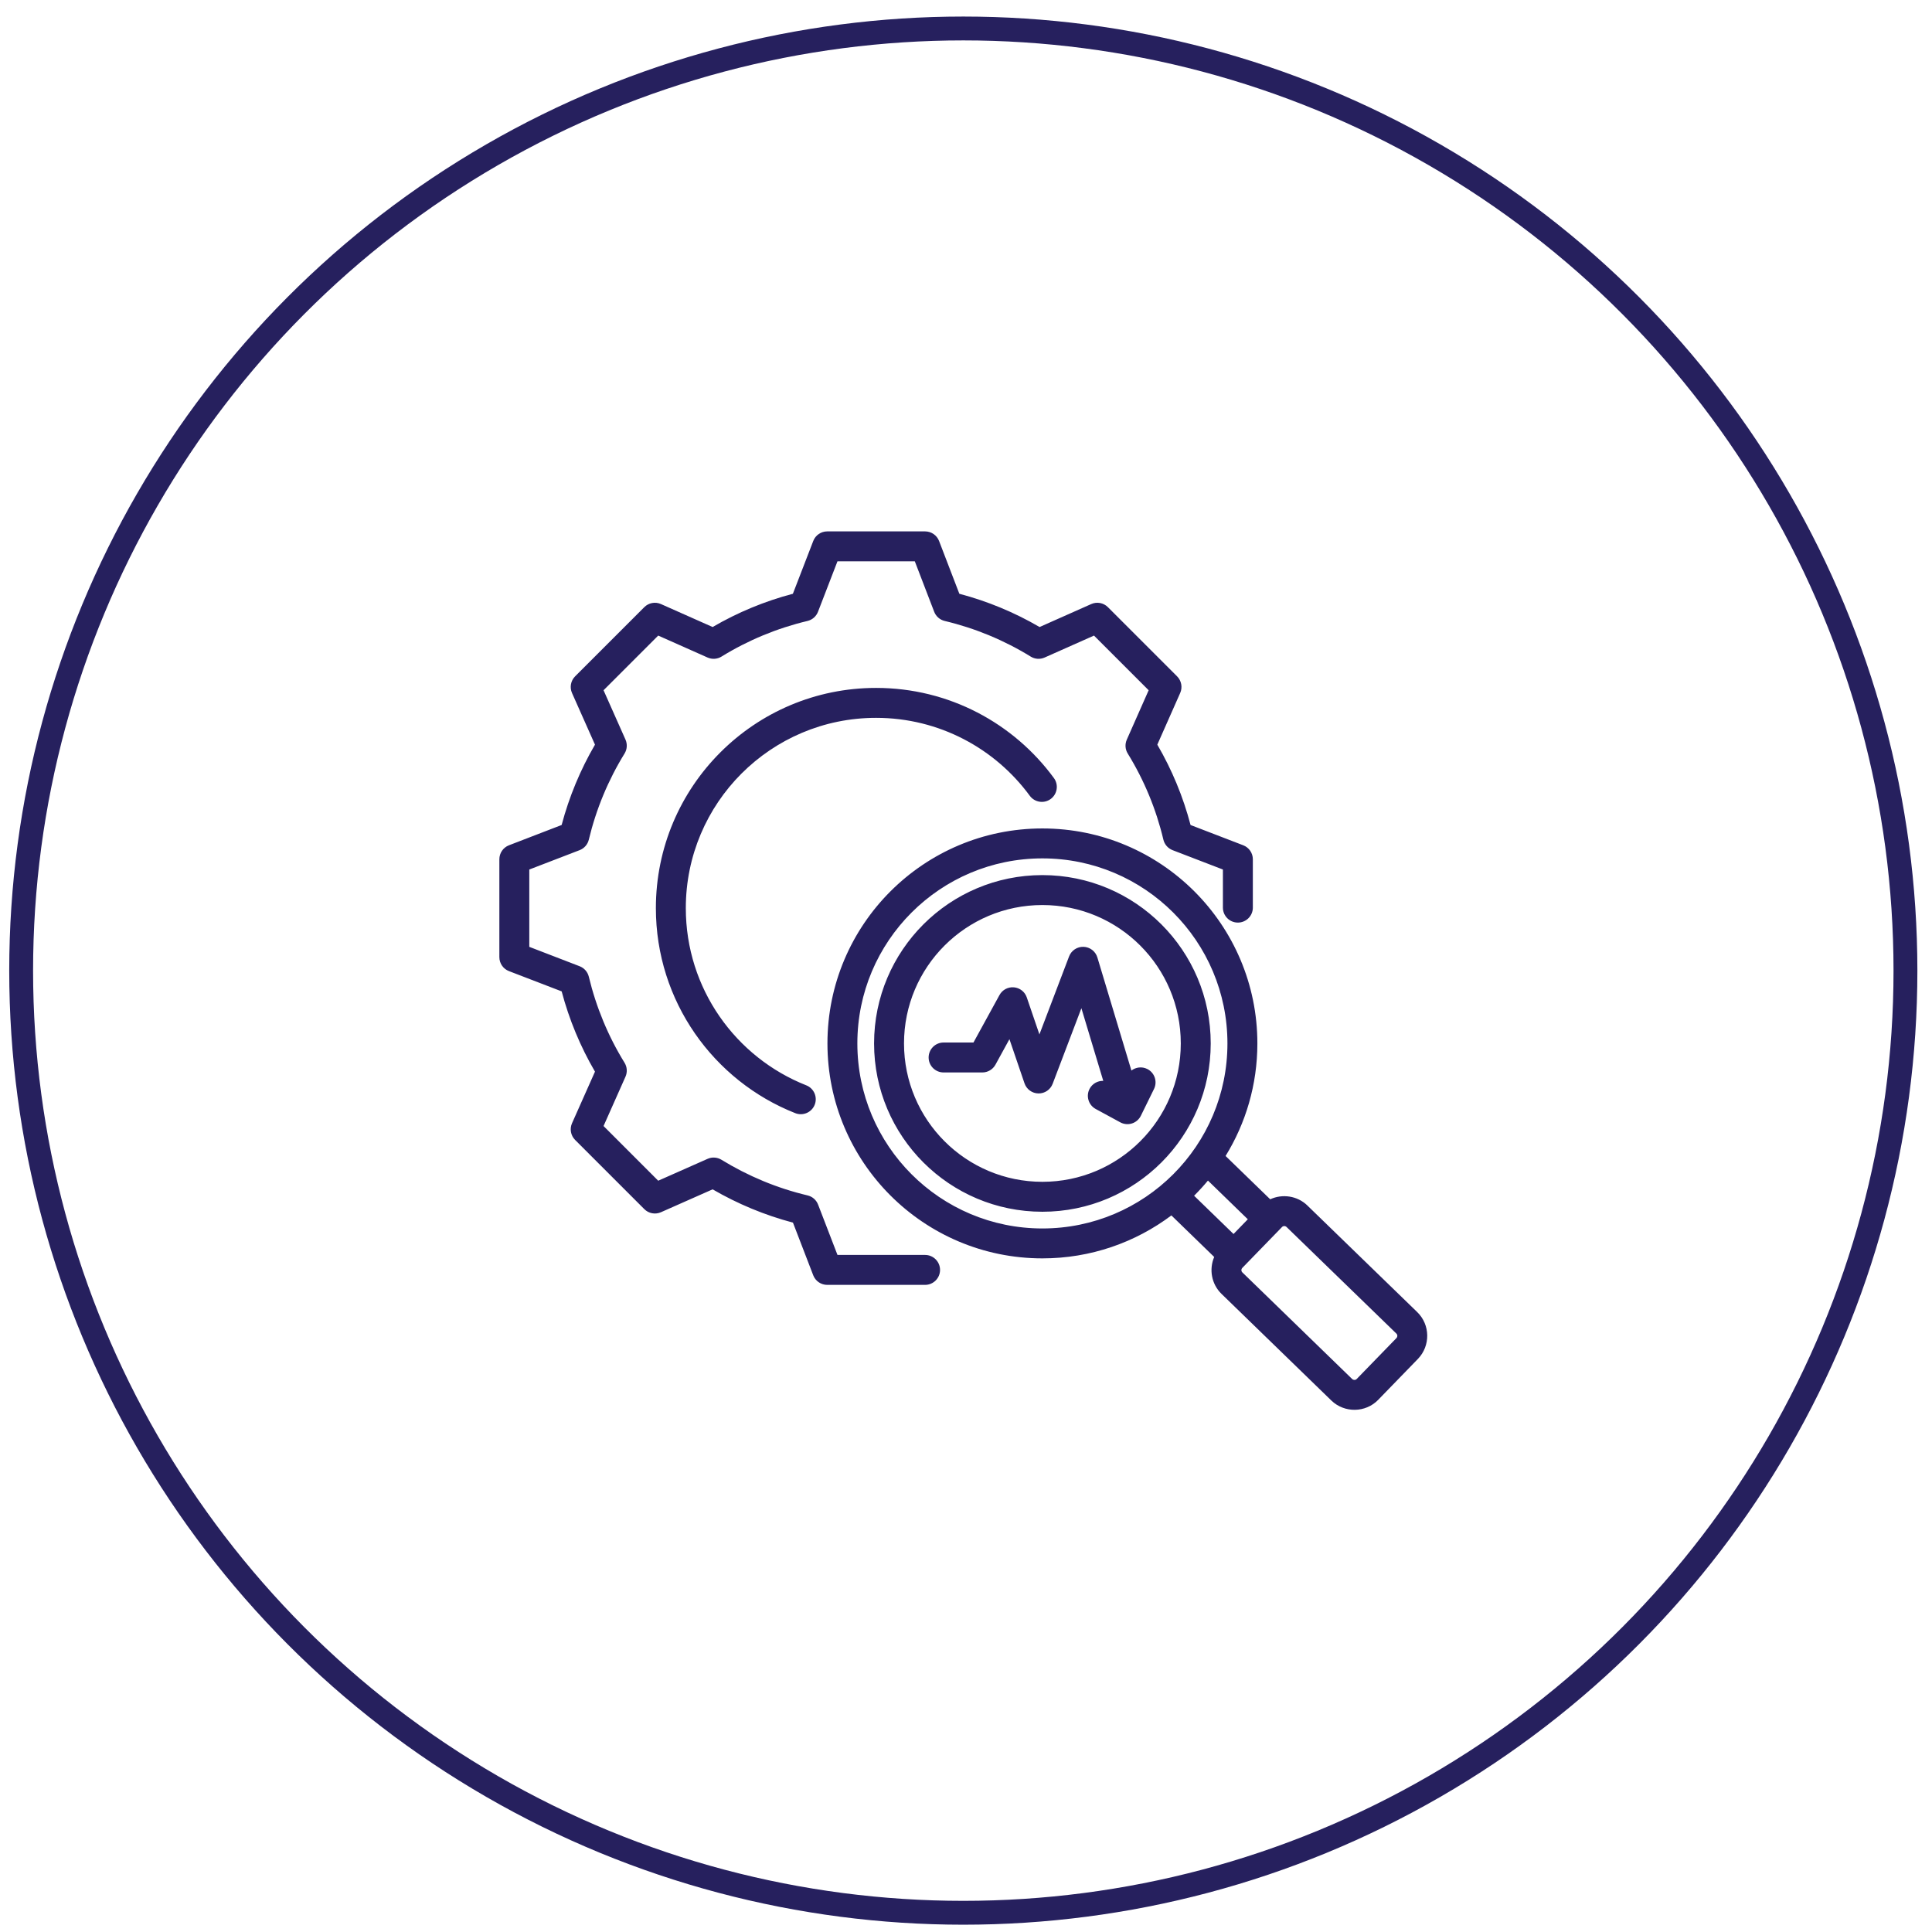 <svg width="81" height="81" viewBox="0 0 81 81" fill="none" xmlns="http://www.w3.org/2000/svg">
<circle cx="40.387" cy="40.694" r="39.5" stroke="#26205E"/>
<g clip-path="url(#clip0_3086_994)">
<path fill-rule="evenodd" clip-rule="evenodd" d="M49.111 50.957C47.604 52.088 45.732 52.758 43.703 52.758C38.725 52.758 34.691 48.724 34.691 43.746C34.691 38.768 38.725 34.733 43.703 34.733C48.681 34.733 52.716 38.768 52.716 43.746C52.716 45.476 52.228 47.092 51.383 48.465L53.254 50.281C53.761 50.045 54.388 50.13 54.812 50.54L54.812 50.541L59.417 55.009C59.965 55.54 59.98 56.422 59.445 56.975L59.445 56.975L57.783 58.687L57.783 58.688C57.253 59.234 56.371 59.249 55.82 58.72C55.819 58.719 55.818 58.718 55.817 58.717L51.215 54.249C50.789 53.838 50.684 53.214 50.906 52.699L49.111 50.957ZM50.644 49.496C50.46 49.717 50.266 49.929 50.063 50.132L51.716 51.736L52.315 51.119L50.644 49.496ZM56.882 57.813L58.544 56.102C58.596 56.048 58.597 55.962 58.544 55.911L58.543 55.91L53.939 51.442C53.886 51.39 53.8 51.391 53.748 51.444L53.748 51.445L52.085 53.157C52.085 53.157 52.084 53.158 52.084 53.158C52.033 53.211 52.034 53.295 52.086 53.346C52.087 53.346 52.088 53.347 52.089 53.348C52.089 53.348 56.69 57.815 56.691 57.817C56.745 57.867 56.83 57.867 56.882 57.814L56.882 57.813ZM43.703 35.988C39.418 35.988 35.945 39.461 35.945 43.746C35.945 48.031 39.418 51.504 43.703 51.504C47.988 51.504 51.461 48.031 51.461 43.746C51.461 39.461 47.988 35.988 43.703 35.988ZM43.703 36.689C47.601 36.689 50.76 39.848 50.76 43.746C50.76 47.643 47.601 50.803 43.703 50.803C39.806 50.803 36.646 47.643 36.646 43.746C36.646 39.848 39.806 36.689 43.703 36.689ZM43.703 37.944C40.499 37.944 37.901 40.541 37.901 43.746C37.901 46.95 40.499 49.548 43.703 49.548C46.908 49.548 49.505 46.95 49.505 43.746C49.505 40.541 46.908 37.944 43.703 37.944ZM47.435 44.883C47.619 44.742 47.874 44.707 48.096 44.816C48.407 44.969 48.535 45.345 48.382 45.656L47.831 46.779C47.755 46.933 47.621 47.049 47.458 47.101C47.295 47.153 47.118 47.136 46.968 47.054L45.937 46.494C45.633 46.329 45.52 45.947 45.685 45.643C45.802 45.428 46.026 45.309 46.255 45.316L45.338 42.27L44.133 45.439C44.039 45.686 43.8 45.848 43.536 45.843C43.272 45.839 43.039 45.669 42.953 45.419L42.321 43.568L41.735 44.637C41.624 44.838 41.414 44.963 41.184 44.963H39.56C39.214 44.963 38.933 44.682 38.933 44.336C38.933 43.989 39.214 43.708 39.56 43.708H40.813L41.904 41.718C42.023 41.499 42.26 41.373 42.508 41.394C42.756 41.415 42.968 41.581 43.048 41.816L43.578 43.368L44.821 40.1C44.916 39.849 45.161 39.687 45.429 39.696C45.698 39.706 45.931 39.885 46.008 40.142L47.435 44.883ZM38.785 52.614C39.131 52.614 39.412 52.896 39.412 53.242C39.412 53.588 39.131 53.869 38.785 53.869H34.681C34.421 53.869 34.189 53.709 34.095 53.467C34.095 53.467 33.245 51.259 33.245 51.259C32.063 50.947 30.932 50.476 29.877 49.864L27.711 50.823C27.474 50.928 27.196 50.877 27.013 50.693L24.112 47.792C23.928 47.608 23.877 47.331 23.982 47.093C23.982 47.093 24.945 44.928 24.945 44.929C24.33 43.876 23.861 42.744 23.548 41.564L21.338 40.714C21.096 40.621 20.936 40.388 20.936 40.128V36.024C20.936 35.765 21.096 35.532 21.338 35.439L23.547 34.588C23.861 33.406 24.33 32.275 24.945 31.22L23.982 29.055C23.877 28.818 23.928 28.54 24.112 28.356L27.013 25.455C27.197 25.271 27.474 25.22 27.712 25.326L29.877 26.288C30.932 25.673 32.062 25.205 33.242 24.894L34.096 22.681C34.189 22.439 34.422 22.279 34.681 22.279H38.785C39.045 22.279 39.277 22.439 39.371 22.681L40.221 24.894C41.4 25.205 42.53 25.673 43.585 26.288L45.75 25.326C45.987 25.22 46.265 25.271 46.449 25.455L49.35 28.356C49.533 28.54 49.585 28.817 49.48 29.054L48.521 31.22C49.136 32.275 49.604 33.406 49.915 34.589L52.124 35.439C52.366 35.532 52.526 35.765 52.526 36.024V38.053C52.526 38.399 52.245 38.68 51.898 38.68C51.552 38.68 51.271 38.399 51.271 38.053V36.455L49.16 35.643C48.967 35.568 48.823 35.403 48.775 35.202C48.472 33.924 47.969 32.709 47.281 31.592C47.172 31.416 47.158 31.198 47.242 31.009L48.158 28.939L45.866 26.647L43.797 27.567C43.608 27.651 43.389 27.637 43.213 27.528C42.096 26.84 40.881 26.337 39.607 26.034C39.405 25.986 39.24 25.842 39.166 25.648L38.354 23.534H35.111L34.295 25.649C34.221 25.842 34.056 25.986 33.855 26.034C32.581 26.337 31.366 26.84 30.249 27.528C30.073 27.637 29.854 27.651 29.665 27.567L27.596 26.647L25.304 28.939L26.224 31.008C26.308 31.198 26.293 31.416 26.185 31.592C25.496 32.71 24.993 33.925 24.686 35.204C24.638 35.404 24.494 35.569 24.301 35.643L22.191 36.455V39.697L24.301 40.51C24.494 40.584 24.638 40.748 24.686 40.948C24.993 42.223 25.496 43.442 26.184 44.555C26.293 44.732 26.308 44.951 26.224 45.14L25.304 47.209L27.596 49.502L29.666 48.585C29.854 48.501 30.072 48.516 30.248 48.624C31.365 49.308 32.58 49.816 33.858 50.118C34.06 50.166 34.225 50.31 34.299 50.504L35.112 52.614H38.785ZM44.186 32.621C44.391 32.9 44.33 33.293 44.051 33.498C43.772 33.703 43.379 33.642 43.174 33.363C41.721 31.382 39.376 30.096 36.73 30.096C32.322 30.096 28.753 33.666 28.753 38.074C28.753 41.449 30.845 44.335 33.804 45.503C34.126 45.63 34.284 45.995 34.157 46.317C34.03 46.639 33.665 46.797 33.343 46.67C29.919 45.319 27.498 41.979 27.498 38.074C27.498 32.972 31.629 28.841 36.73 28.841C39.791 28.841 42.505 30.328 44.186 32.621Z" fill="#26205E"/>
</g>
<defs>
<clipPath id="clip0_3086_994">
<rect width="40" height="40" fill="white" transform="translate(20.387 20.694)"/>
</clipPath>
</defs>
</svg>
